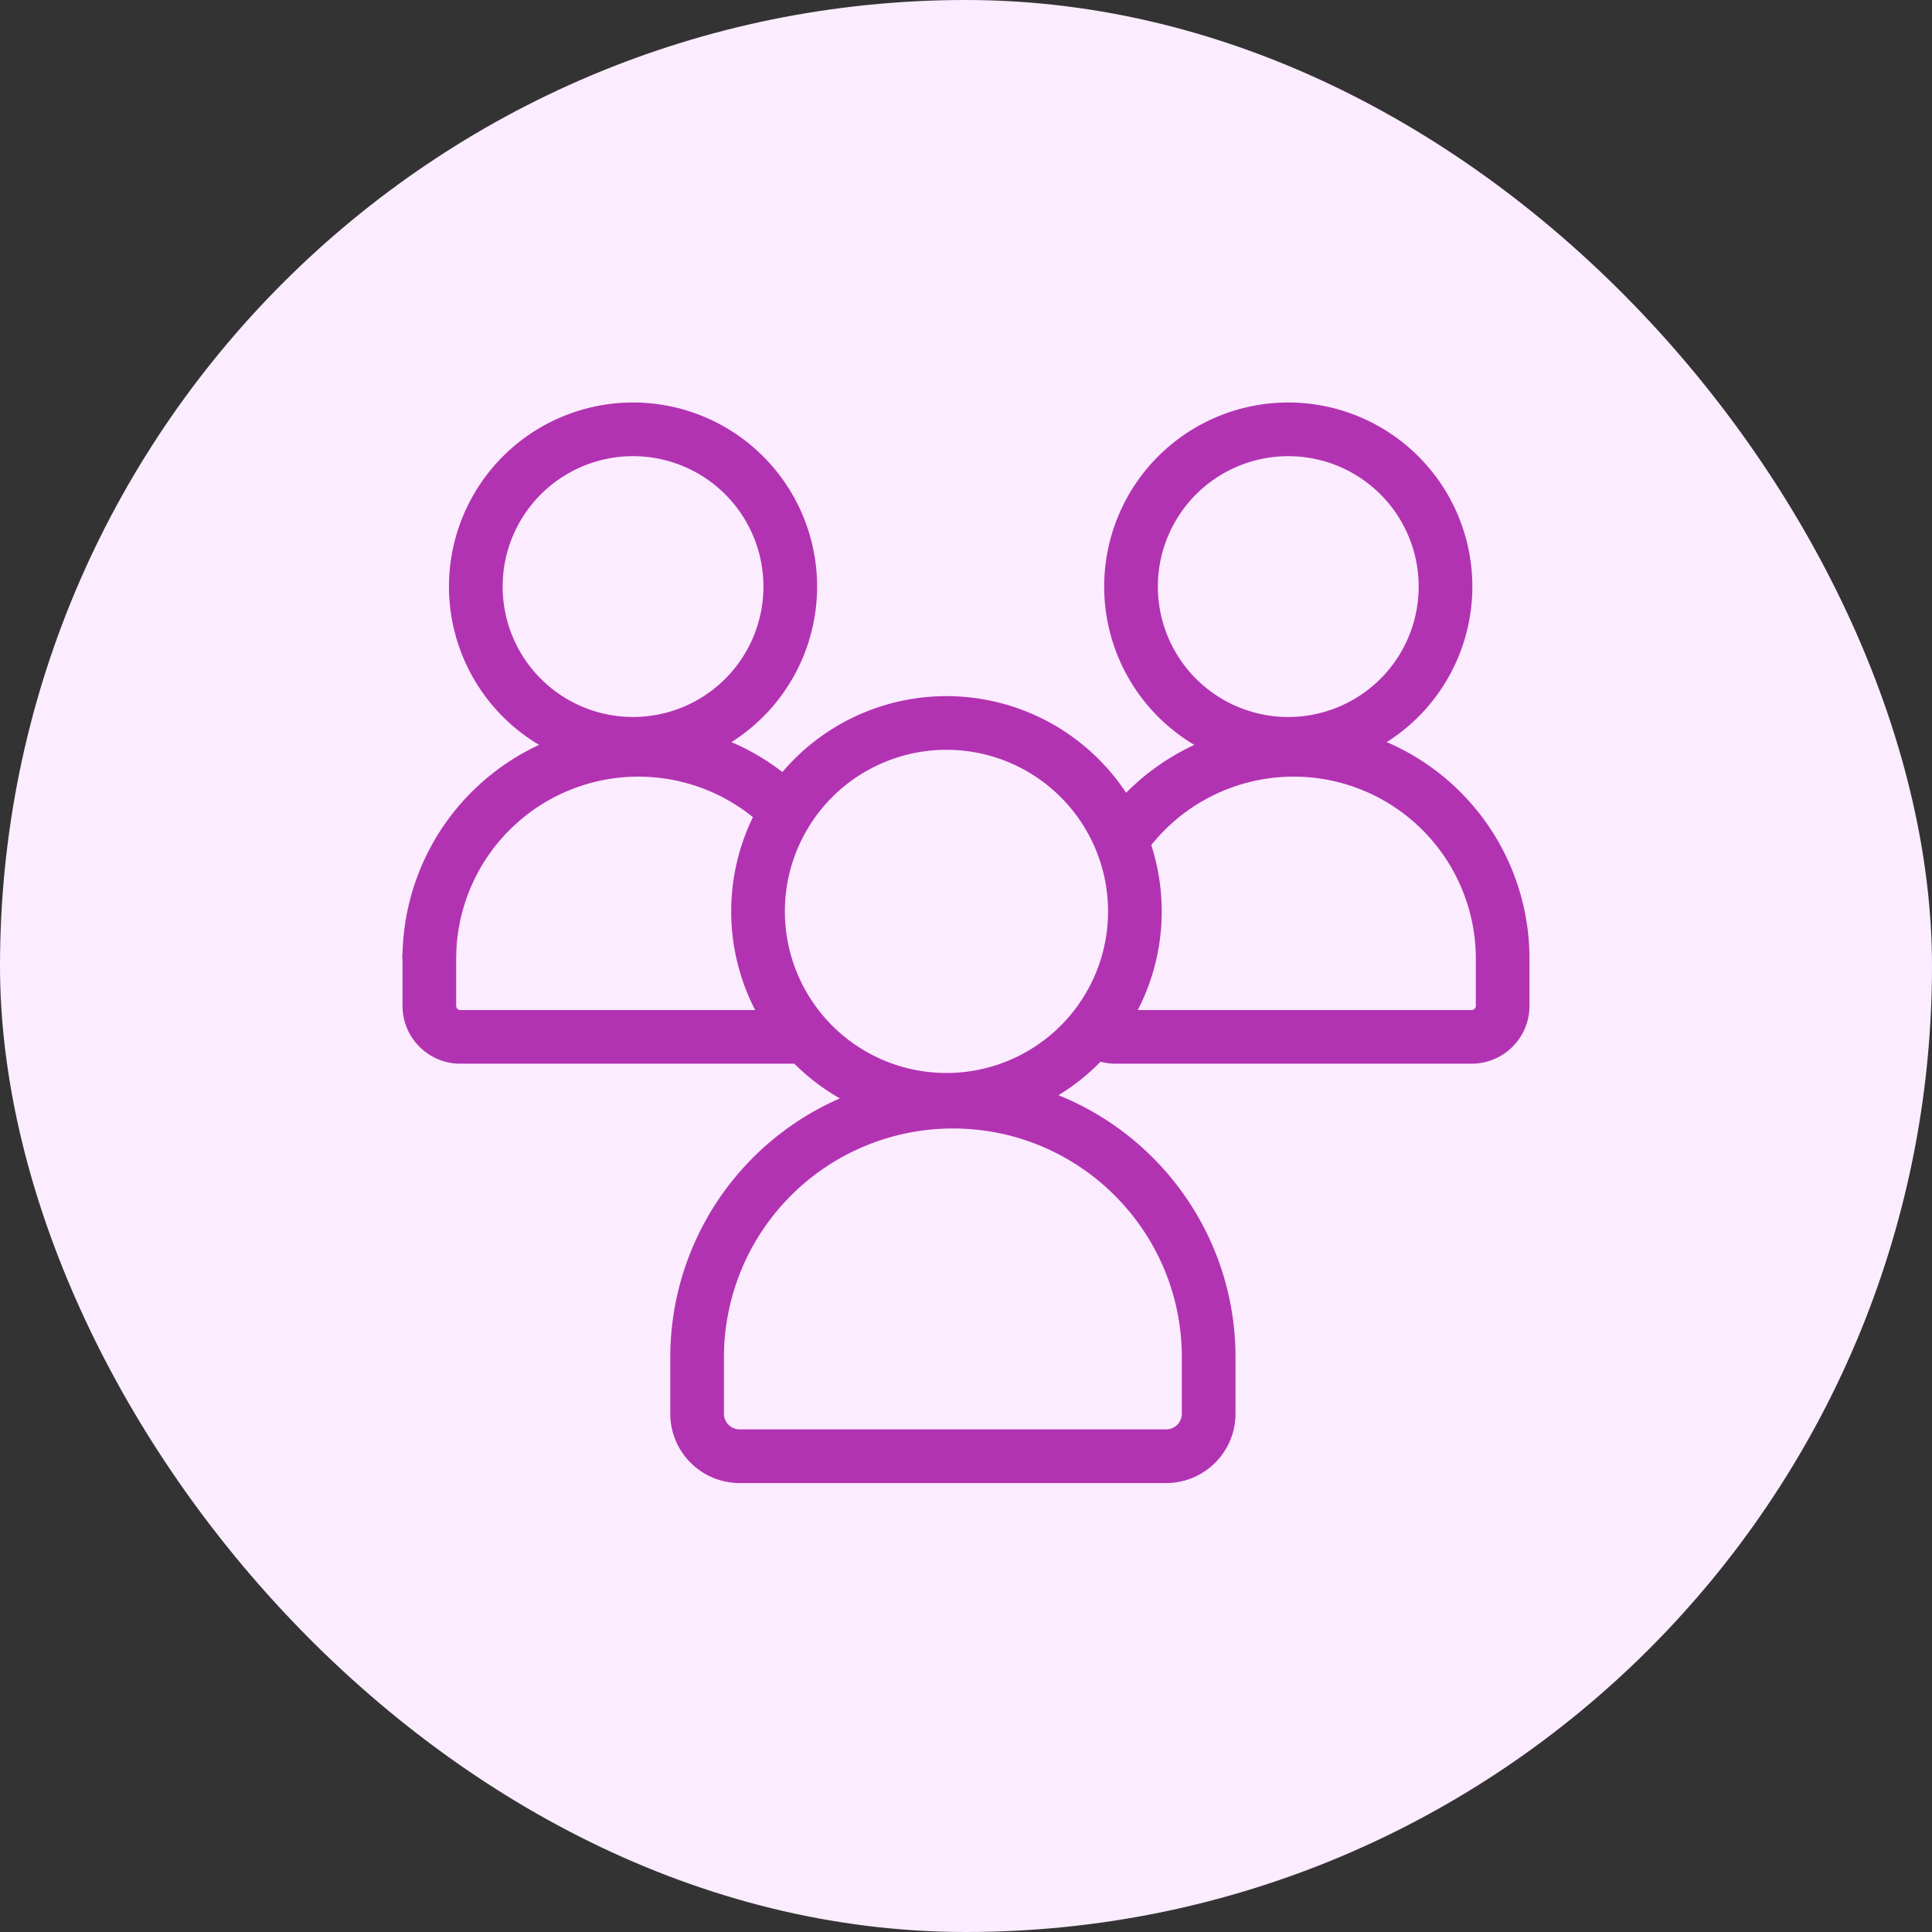 <svg xmlns="http://www.w3.org/2000/svg" width="72" height="72" fill="none"><rect width="100%" height="100%" fill="#333333" stroke="none"/><rect width="72" height="72" fill="#FBECFF" rx="36"></rect><path stroke="#B233B2" stroke-linecap="round" stroke-linejoin="round" stroke-width="2" d="M23.59 27.72A5.86 5.86 0 1 0 23.592 16a5.86 5.86 0 0 0 0 11.72"></path><path stroke="#B233B2" stroke-width="2" d="M23.791 27.943a7.79 7.79 0 0 1 7.79 7.791v1.75c0 .639-.519 1.157-1.158 1.157H17.158c-.64 0-1.158-.518-1.158-1.158v-1.749l.01-.401a7.79 7.79 0 0 1 7.781-7.39Z"></path><path stroke="#B233B2" stroke-linecap="round" stroke-linejoin="round" stroke-width="2" d="M48.01 27.72a5.86 5.86 0 1 0 0-11.72 5.86 5.86 0 0 0 0 11.72"></path><path stroke="#B233B2" stroke-width="2" d="M48.21 27.943A7.79 7.79 0 0 1 56 35.734v1.75c0 .639-.52 1.157-1.159 1.157H41.577c-.64 0-1.158-.518-1.158-1.158v-1.749l.01-.401a7.79 7.79 0 0 1 7.78-7.39Z"></path><path fill="#FBECFF" stroke="#B233B2" stroke-linecap="round" stroke-linejoin="round" stroke-width="2" d="M35.272 40.987a7.022 7.022 0 1 0 0-14.044 7.022 7.022 0 0 0 0 14.044"></path><path stroke="#B233B2" stroke-width="2" d="M35.511 41.055c5.265 0 9.533 4.267 9.533 9.532v2.096c0 .875-.71 1.586-1.585 1.586H27.565c-.876 0-1.586-.71-1.586-1.586v-2.096a9.533 9.533 0 0 1 9.532-9.532Z"></path></svg>
